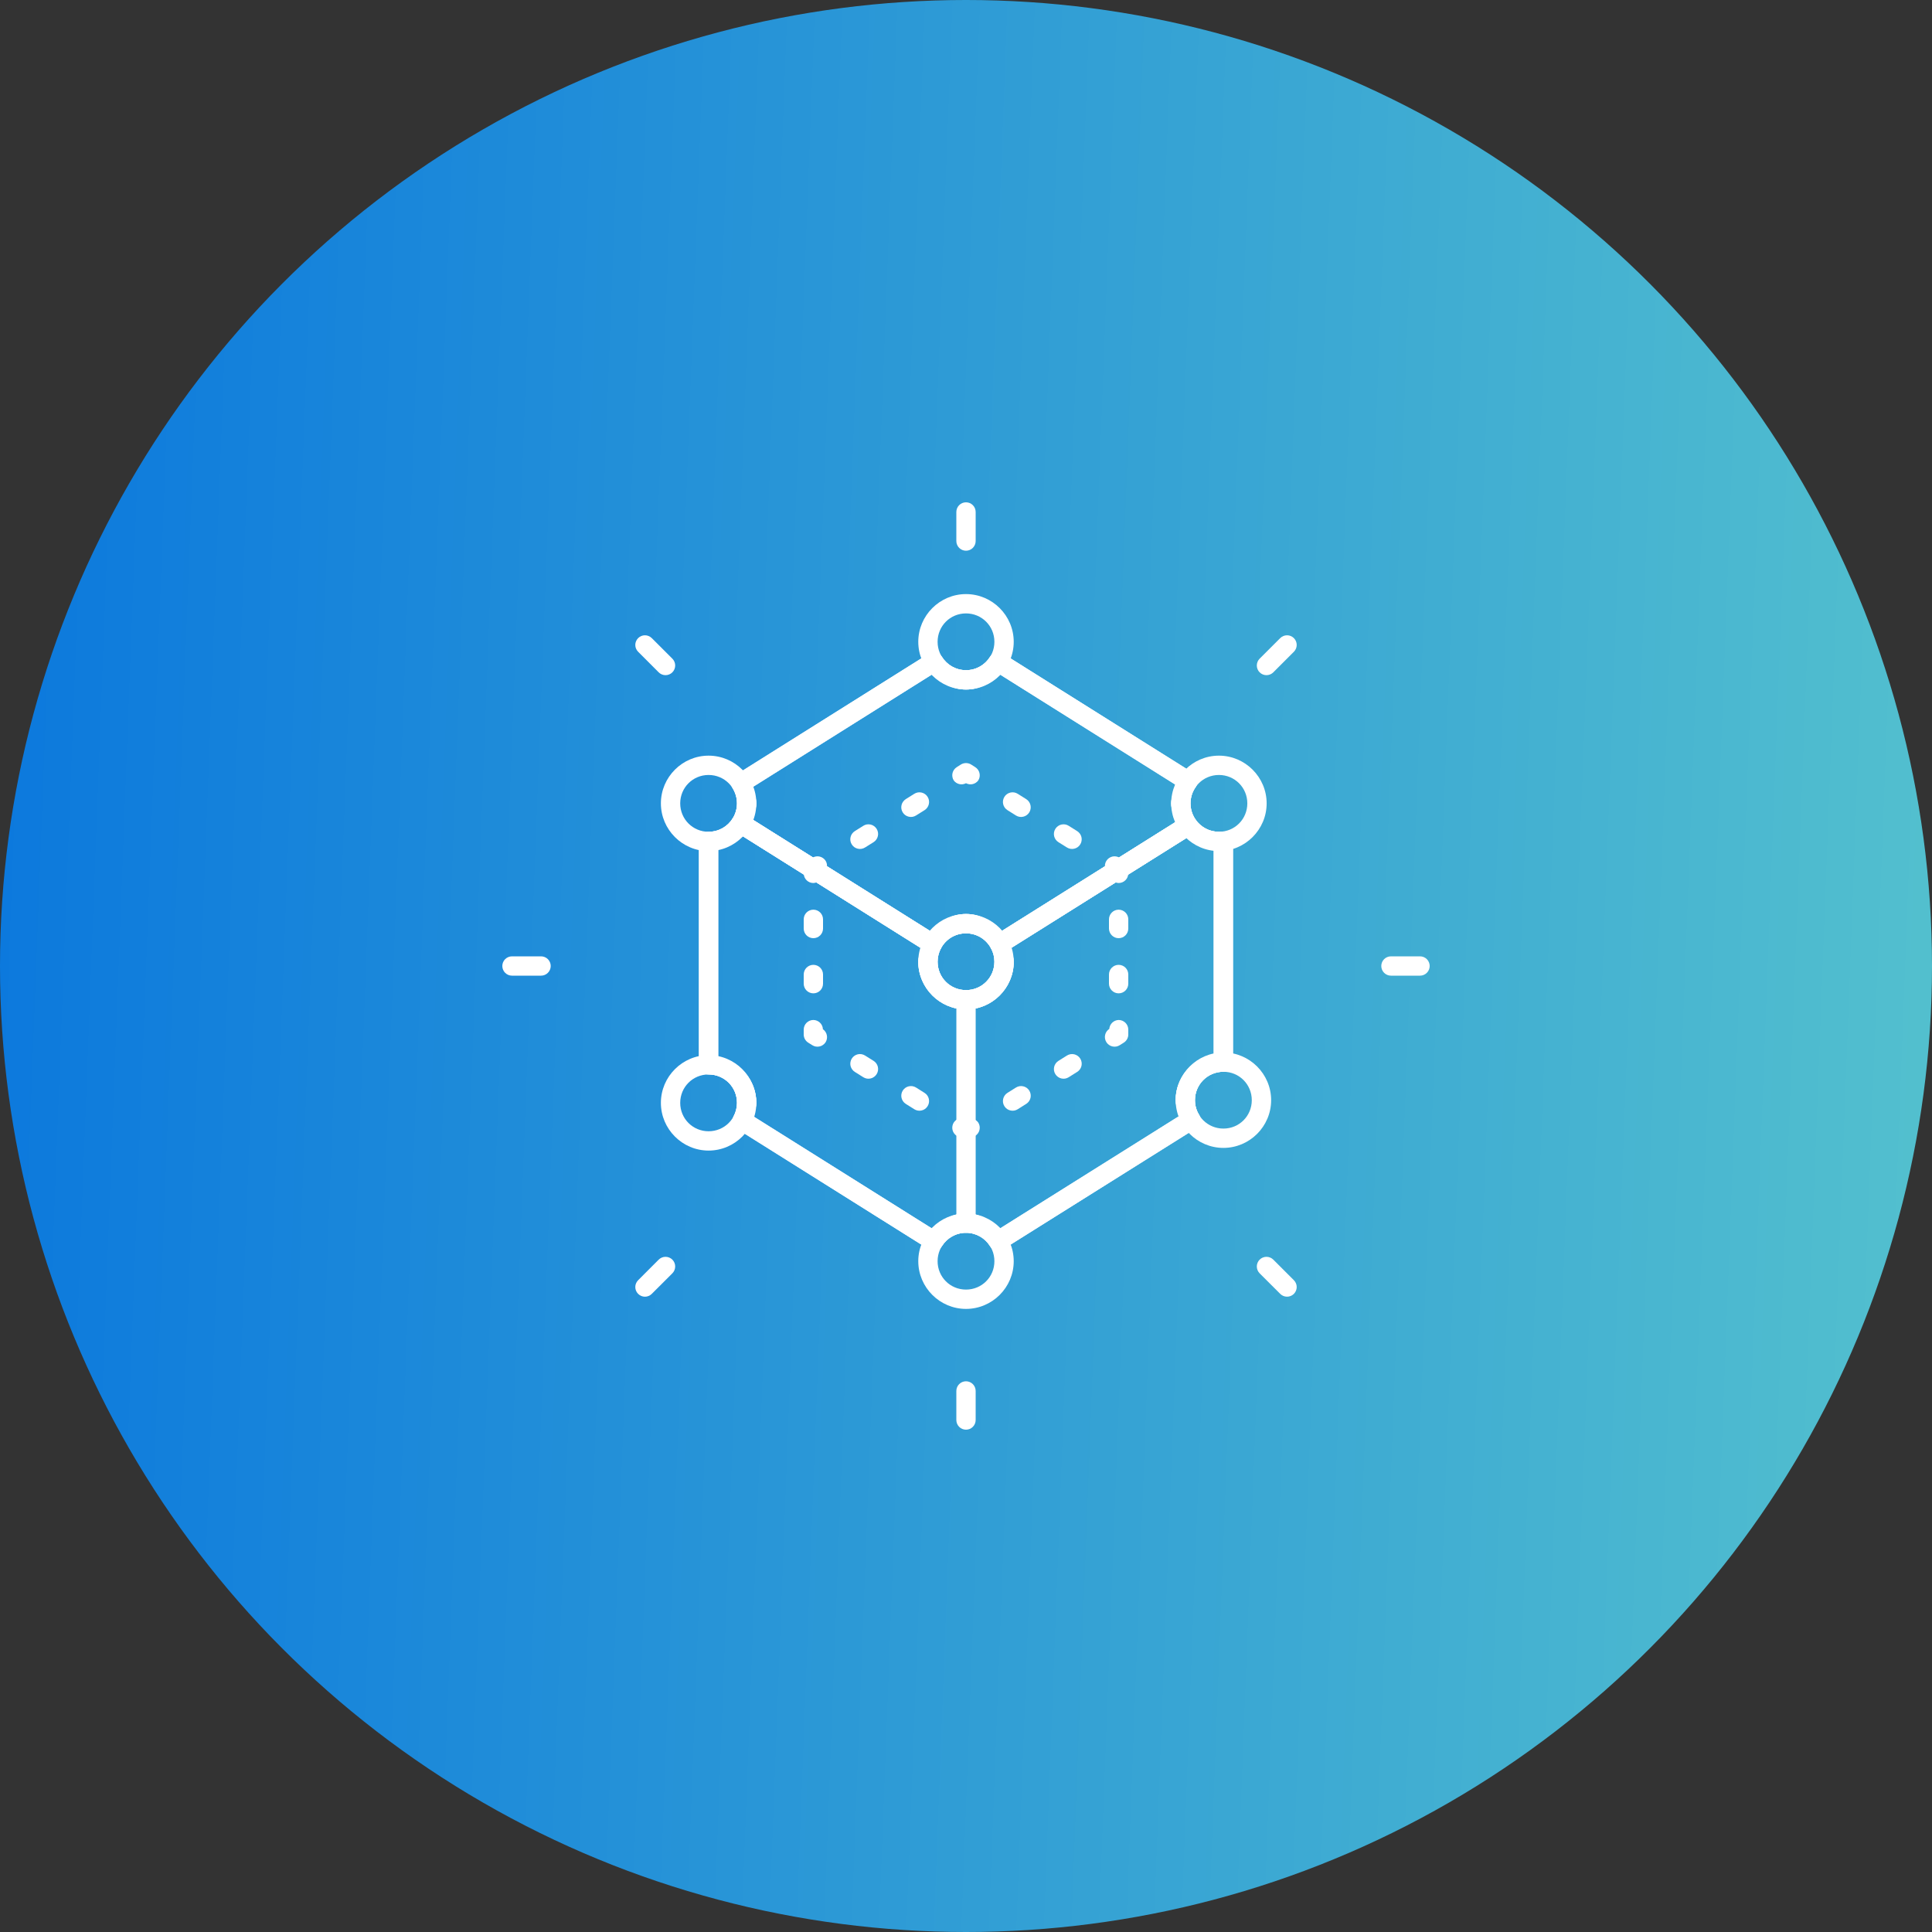 <?xml version="1.0" encoding="UTF-8"?>
<svg xmlns="http://www.w3.org/2000/svg" width="80" height="80" viewBox="0 0 80 80" fill="none">
  <rect x="0" y="0" width="80" height="80" fill="#333333" stroke="none"/>
  <circle cx="40" cy="40" r="40" fill="url(#paint0_linear_1070_1721)"></circle>
  <g clip-path="url(#clip0_1070_1721)">
    <path d="M41.242 27.021C41.191 27.033 41.143 27.055 41.1 27.086C41.057 27.117 41.021 27.155 40.993 27.2C40.788 27.529 40.42 27.751 40.001 27.751C39.577 27.751 39.213 27.531 39.003 27.198C38.947 27.108 38.857 27.044 38.754 27.021C38.65 26.997 38.541 27.016 38.452 27.072L30.464 32.089C30.375 32.145 30.311 32.234 30.287 32.337C30.263 32.44 30.281 32.549 30.337 32.639C30.451 32.821 30.517 33.036 30.517 33.267C30.517 33.494 30.451 33.709 30.337 33.892C30.281 33.981 30.263 34.09 30.287 34.193C30.311 34.296 30.375 34.385 30.464 34.442L38.396 39.422C38.443 39.451 38.495 39.471 38.55 39.479C38.604 39.487 38.66 39.484 38.713 39.469C38.766 39.455 38.815 39.43 38.858 39.396C38.901 39.361 38.937 39.319 38.963 39.27C39.159 38.898 39.545 38.647 40.001 38.647C40.452 38.647 40.838 38.898 41.035 39.27C41.06 39.319 41.096 39.361 41.139 39.396C41.182 39.43 41.231 39.455 41.284 39.469C41.338 39.484 41.393 39.487 41.448 39.479C41.502 39.471 41.554 39.451 41.601 39.422L49.405 34.526C49.451 34.497 49.491 34.459 49.522 34.414C49.553 34.37 49.574 34.319 49.585 34.265C49.595 34.212 49.595 34.157 49.584 34.104C49.572 34.05 49.55 34 49.519 33.956C49.379 33.758 49.296 33.525 49.296 33.267C49.296 33.007 49.376 32.776 49.517 32.581C49.549 32.537 49.571 32.487 49.583 32.433C49.595 32.38 49.596 32.325 49.585 32.271C49.575 32.217 49.554 32.166 49.523 32.121C49.492 32.075 49.452 32.037 49.406 32.008L41.545 27.072C41.501 27.044 41.451 27.025 41.399 27.016C41.347 27.008 41.294 27.009 41.242 27.021ZM38.624 27.909C38.984 28.278 39.446 28.551 40.001 28.551C40.553 28.551 41.014 28.279 41.373 27.909L48.734 32.531C48.632 32.769 48.496 32.995 48.496 33.267C48.496 33.543 48.631 33.766 48.732 34.003L41.442 38.577C41.08 38.157 40.593 37.847 40.001 37.847C39.407 37.847 38.918 38.157 38.555 38.577L31.131 33.916C31.208 33.704 31.317 33.504 31.317 33.267C31.317 33.029 31.207 32.828 31.13 32.615L38.624 27.909Z" fill="white"></path>
    <path d="M30.889 33.764C30.799 33.708 30.691 33.69 30.588 33.713C30.485 33.736 30.395 33.8 30.338 33.889C30.128 34.222 29.765 34.443 29.341 34.443C29.235 34.443 29.133 34.485 29.058 34.56C28.983 34.635 28.941 34.737 28.941 34.843V44.091C28.941 44.197 28.983 44.299 29.058 44.374C29.133 44.449 29.235 44.491 29.341 44.491C29.997 44.491 30.517 45.011 30.517 45.667C30.517 45.868 30.466 46.055 30.379 46.221C30.332 46.31 30.32 46.413 30.346 46.511C30.372 46.608 30.434 46.692 30.52 46.746L38.452 51.726C38.541 51.782 38.65 51.801 38.753 51.777C38.857 51.754 38.947 51.69 39.003 51.6C39.213 51.267 39.577 51.047 40.001 51.047C40.42 51.047 40.788 51.269 40.993 51.598C41.021 51.643 41.057 51.682 41.1 51.712C41.143 51.743 41.191 51.765 41.243 51.777C41.294 51.789 41.347 51.79 41.399 51.782C41.451 51.773 41.501 51.754 41.545 51.726L49.529 46.718C49.574 46.69 49.612 46.654 49.643 46.611C49.673 46.568 49.695 46.519 49.707 46.468C49.718 46.416 49.72 46.363 49.711 46.311C49.702 46.259 49.683 46.21 49.655 46.165C49.542 45.988 49.48 45.785 49.48 45.555C49.48 44.904 50.006 44.379 50.656 44.379C50.762 44.379 50.864 44.337 50.939 44.262C51.014 44.187 51.056 44.085 51.056 43.979V34.831C51.056 34.774 51.044 34.718 51.02 34.666C50.997 34.614 50.963 34.568 50.92 34.53C50.877 34.493 50.827 34.465 50.772 34.448C50.718 34.432 50.66 34.427 50.604 34.435C50.561 34.44 50.52 34.443 50.473 34.443C50.076 34.443 49.733 34.25 49.516 33.952C49.456 33.87 49.368 33.814 49.268 33.794C49.169 33.775 49.066 33.794 48.98 33.848L41.176 38.744C41.09 38.798 41.027 38.883 41.002 38.982C40.976 39.08 40.989 39.185 41.038 39.275C41.127 39.438 41.177 39.623 41.177 39.823C41.177 40.478 40.653 40.999 40.001 40.999C39.344 40.999 38.824 40.48 38.824 39.823C38.824 39.623 38.875 39.435 38.962 39.27C39.01 39.181 39.021 39.077 38.995 38.979C38.969 38.882 38.907 38.798 38.821 38.744L30.889 33.764ZM30.717 34.6L38.161 39.275C38.106 39.455 38.024 39.624 38.024 39.823C38.024 40.91 38.913 41.799 40.001 41.799C41.085 41.799 41.977 40.911 41.977 39.823C41.977 39.625 41.892 39.455 41.837 39.274L49.163 34.678C49.463 34.955 49.829 35.14 50.256 35.19V43.66C49.367 43.852 48.681 44.611 48.681 45.555C48.681 45.786 48.788 45.983 48.862 46.191L41.373 50.889C41.014 50.519 40.553 50.247 40.001 50.247C39.446 50.247 38.984 50.52 38.624 50.889L31.18 46.216C31.234 46.035 31.317 45.866 31.317 45.667C31.317 44.722 30.631 43.963 29.741 43.772V35.138C30.126 35.053 30.452 34.873 30.717 34.6Z" fill="white"></path>
    <path d="M30.889 33.764C30.799 33.708 30.691 33.69 30.588 33.713C30.485 33.736 30.395 33.8 30.338 33.889C30.128 34.222 29.765 34.443 29.341 34.443C29.235 34.443 29.133 34.485 29.058 34.56C28.983 34.635 28.941 34.737 28.941 34.843V44.091C28.941 44.197 28.983 44.299 29.058 44.374C29.133 44.449 29.235 44.491 29.341 44.491C29.997 44.491 30.517 45.011 30.517 45.667C30.517 45.868 30.466 46.055 30.379 46.221C30.332 46.31 30.32 46.413 30.346 46.511C30.372 46.608 30.434 46.692 30.52 46.746L38.452 51.726C38.541 51.782 38.65 51.801 38.753 51.777C38.857 51.754 38.947 51.69 39.003 51.6C39.213 51.267 39.577 51.047 40.001 51.047C40.42 51.047 40.788 51.269 40.993 51.598C41.021 51.643 41.057 51.682 41.1 51.712C41.143 51.743 41.191 51.765 41.243 51.777C41.294 51.789 41.347 51.79 41.399 51.782C41.451 51.773 41.501 51.754 41.545 51.726L49.529 46.718C49.574 46.69 49.612 46.654 49.643 46.611C49.673 46.568 49.695 46.519 49.707 46.468C49.718 46.416 49.72 46.363 49.711 46.311C49.702 46.259 49.683 46.21 49.655 46.165C49.542 45.988 49.48 45.785 49.48 45.555C49.48 44.904 50.006 44.379 50.656 44.379C50.762 44.379 50.864 44.337 50.939 44.262C51.014 44.187 51.056 44.085 51.056 43.979V34.831C51.056 34.774 51.044 34.718 51.02 34.666C50.997 34.614 50.963 34.568 50.92 34.53C50.877 34.493 50.827 34.465 50.772 34.448C50.718 34.432 50.66 34.427 50.604 34.435C50.561 34.44 50.52 34.443 50.473 34.443C50.076 34.443 49.733 34.25 49.516 33.952C49.456 33.87 49.368 33.814 49.268 33.794C49.169 33.775 49.066 33.794 48.98 33.848L41.176 38.744C41.09 38.798 41.027 38.883 41.002 38.982C40.976 39.08 40.989 39.185 41.038 39.275C41.127 39.438 41.177 39.623 41.177 39.823C41.177 40.478 40.653 40.999 40.001 40.999C39.344 40.999 38.824 40.48 38.824 39.823C38.824 39.623 38.875 39.435 38.962 39.27C39.01 39.181 39.021 39.077 38.995 38.979C38.969 38.882 38.907 38.798 38.821 38.744L30.889 33.764ZM30.717 34.6L38.161 39.275C38.106 39.455 38.024 39.624 38.024 39.823C38.024 40.91 38.913 41.799 40.001 41.799C41.085 41.799 41.977 40.911 41.977 39.823C41.977 39.625 41.892 39.455 41.837 39.274L49.163 34.678C49.463 34.955 49.829 35.14 50.256 35.19V43.66C49.367 43.852 48.681 44.611 48.681 45.555C48.681 45.786 48.788 45.983 48.862 46.191L41.373 50.889C41.014 50.519 40.553 50.247 40.001 50.247C39.446 50.247 38.984 50.52 38.624 50.889L31.18 46.216C31.234 46.035 31.317 45.866 31.317 45.667C31.317 44.722 30.631 43.963 29.741 43.772V35.138C30.126 35.053 30.452 34.873 30.717 34.6Z" fill="white"></path>
    <path d="M41.242 27.021C41.191 27.033 41.143 27.055 41.1 27.086C41.057 27.117 41.021 27.155 40.993 27.2C40.788 27.529 40.42 27.751 40.001 27.751C39.577 27.751 39.213 27.531 39.003 27.198C38.947 27.108 38.857 27.044 38.754 27.021C38.65 26.997 38.541 27.016 38.452 27.072L30.464 32.089C30.375 32.145 30.311 32.234 30.287 32.337C30.263 32.44 30.281 32.549 30.337 32.639C30.451 32.821 30.517 33.036 30.517 33.267C30.517 33.494 30.451 33.709 30.337 33.892C30.281 33.981 30.263 34.09 30.287 34.193C30.311 34.296 30.375 34.385 30.464 34.442L38.396 39.422C38.443 39.451 38.495 39.471 38.55 39.479C38.604 39.487 38.66 39.484 38.713 39.469C38.766 39.455 38.815 39.43 38.858 39.396C38.901 39.361 38.937 39.319 38.963 39.27C39.159 38.898 39.545 38.647 40.001 38.647C40.452 38.647 40.838 38.898 41.035 39.27C41.06 39.319 41.096 39.361 41.139 39.396C41.182 39.43 41.231 39.455 41.284 39.469C41.338 39.484 41.393 39.487 41.448 39.479C41.502 39.471 41.554 39.451 41.601 39.422L49.405 34.526C49.451 34.497 49.491 34.459 49.522 34.414C49.553 34.37 49.574 34.319 49.585 34.265C49.595 34.212 49.595 34.157 49.584 34.104C49.572 34.05 49.55 34 49.519 33.956C49.379 33.758 49.296 33.525 49.296 33.267C49.296 33.007 49.376 32.776 49.517 32.581C49.549 32.537 49.571 32.487 49.583 32.433C49.595 32.38 49.596 32.325 49.585 32.271C49.575 32.217 49.554 32.166 49.523 32.121C49.492 32.075 49.452 32.037 49.406 32.008L41.545 27.072C41.501 27.044 41.451 27.025 41.399 27.016C41.347 27.008 41.294 27.009 41.242 27.021ZM38.624 27.909C38.984 28.278 39.446 28.551 40.001 28.551C40.553 28.551 41.014 28.279 41.373 27.909L48.734 32.531C48.632 32.769 48.496 32.995 48.496 33.267C48.496 33.543 48.631 33.766 48.732 34.003L41.442 38.577C41.08 38.157 40.593 37.847 40.001 37.847C39.407 37.847 38.918 38.157 38.555 38.577L31.131 33.916C31.208 33.704 31.317 33.504 31.317 33.267C31.317 33.029 31.207 32.828 31.13 32.615L38.624 27.909Z" fill="white"></path>
    <path d="M46.364 35.519C46.32 35.491 46.27 35.472 46.218 35.464C46.166 35.455 46.114 35.456 46.062 35.468C46.011 35.48 45.963 35.501 45.92 35.532C45.877 35.562 45.84 35.601 45.813 35.645C45.756 35.735 45.737 35.843 45.761 35.947C45.784 36.05 45.848 36.14 45.938 36.197L45.933 36.194C45.94 36.292 45.984 36.385 46.055 36.453C46.127 36.522 46.221 36.561 46.32 36.564C46.426 36.564 46.528 36.522 46.603 36.447C46.678 36.372 46.72 36.27 46.72 36.164V35.964C46.72 35.896 46.703 35.83 46.67 35.771C46.637 35.711 46.59 35.662 46.533 35.626L46.364 35.519Z" fill="white"></path>
    <path d="M46.32 37.668C46.214 37.668 46.113 37.71 46.038 37.785C45.963 37.86 45.92 37.962 45.92 38.068V38.448C45.92 38.554 45.963 38.656 46.038 38.731C46.113 38.806 46.214 38.848 46.32 38.848C46.426 38.848 46.528 38.806 46.603 38.731C46.678 38.656 46.72 38.554 46.72 38.448V38.068C46.72 37.962 46.678 37.86 46.603 37.785C46.528 37.71 46.426 37.668 46.32 37.668ZM46.32 39.952C46.214 39.952 46.113 39.994 46.038 40.069C45.963 40.144 45.92 40.245 45.92 40.352V40.732C45.92 40.838 45.963 40.94 46.038 41.015C46.113 41.09 46.214 41.132 46.32 41.132C46.426 41.132 46.528 41.09 46.603 41.015C46.678 40.94 46.72 40.838 46.72 40.732V40.352C46.72 40.245 46.678 40.144 46.603 40.069C46.528 39.994 46.426 39.952 46.32 39.952Z" fill="white"></path>
    <path d="M46.32 42.235C46.221 42.238 46.127 42.278 46.055 42.346C45.984 42.414 45.94 42.507 45.933 42.606L45.938 42.602C45.848 42.659 45.784 42.749 45.761 42.852C45.737 42.956 45.756 43.064 45.813 43.154C45.84 43.199 45.877 43.237 45.92 43.267C45.963 43.298 46.011 43.32 46.062 43.331C46.114 43.343 46.166 43.344 46.218 43.336C46.27 43.327 46.32 43.308 46.364 43.28L46.533 43.174C46.59 43.138 46.637 43.088 46.67 43.029C46.703 42.969 46.72 42.903 46.72 42.835V42.635C46.72 42.529 46.678 42.428 46.603 42.352C46.528 42.278 46.426 42.235 46.32 42.235Z" fill="white"></path>
    <path d="M44.481 43.656C44.377 43.633 44.269 43.651 44.179 43.708L43.828 43.928C43.783 43.956 43.744 43.993 43.714 44.035C43.683 44.078 43.662 44.127 43.65 44.178C43.638 44.229 43.637 44.282 43.645 44.334C43.654 44.386 43.673 44.435 43.701 44.48C43.729 44.524 43.765 44.563 43.808 44.593C43.851 44.624 43.899 44.646 43.95 44.657C44.002 44.669 44.055 44.671 44.106 44.662C44.158 44.653 44.208 44.634 44.252 44.606L44.604 44.385C44.649 44.357 44.687 44.321 44.718 44.278C44.748 44.235 44.77 44.187 44.782 44.136C44.793 44.084 44.795 44.032 44.786 43.98C44.777 43.928 44.758 43.878 44.731 43.834C44.703 43.789 44.666 43.751 44.623 43.72C44.58 43.69 44.532 43.668 44.481 43.656ZM42.068 45.033L41.717 45.253C41.672 45.281 41.633 45.318 41.603 45.36C41.572 45.403 41.551 45.452 41.539 45.503C41.527 45.554 41.526 45.607 41.534 45.659C41.543 45.711 41.562 45.76 41.59 45.805C41.618 45.849 41.654 45.888 41.697 45.919C41.74 45.949 41.788 45.971 41.84 45.982C41.891 45.994 41.944 45.996 41.996 45.987C42.047 45.978 42.097 45.959 42.142 45.931L42.493 45.71C42.538 45.682 42.576 45.646 42.607 45.603C42.637 45.56 42.659 45.512 42.671 45.461C42.682 45.41 42.684 45.356 42.675 45.305C42.666 45.253 42.648 45.203 42.62 45.159C42.592 45.114 42.555 45.076 42.512 45.045C42.469 45.015 42.421 44.993 42.37 44.982C42.319 44.97 42.266 44.968 42.214 44.977C42.162 44.986 42.113 45.005 42.068 45.033Z" fill="white"></path>
    <path d="M39.742 46.306C39.691 46.318 39.642 46.34 39.6 46.37C39.557 46.4 39.52 46.439 39.492 46.483C39.464 46.528 39.445 46.578 39.437 46.629C39.428 46.681 39.429 46.734 39.441 46.785C39.453 46.837 39.474 46.885 39.505 46.928C39.535 46.971 39.574 47.007 39.618 47.035L39.787 47.141C39.851 47.181 39.925 47.203 40 47.203C40.076 47.203 40.15 47.181 40.213 47.141L40.382 47.035C40.427 47.007 40.465 46.971 40.495 46.928C40.526 46.885 40.548 46.837 40.559 46.785C40.571 46.734 40.572 46.681 40.564 46.629C40.555 46.578 40.536 46.528 40.508 46.483C40.455 46.409 40.379 46.355 40.291 46.33C40.203 46.304 40.109 46.31 40.025 46.346L40.044 46.358C40.029 46.354 40.015 46.352 40 46.35C39.985 46.352 39.971 46.354 39.956 46.358L39.975 46.346C39.903 46.31 39.822 46.296 39.742 46.306Z" fill="white"></path>
    <path d="M35.52 43.656C35.416 43.68 35.327 43.744 35.27 43.834C35.242 43.878 35.224 43.928 35.215 43.98C35.206 44.031 35.207 44.084 35.219 44.136C35.231 44.187 35.252 44.235 35.283 44.278C35.313 44.321 35.352 44.357 35.396 44.385L35.748 44.606C35.792 44.634 35.842 44.653 35.894 44.662C35.945 44.671 35.998 44.669 36.05 44.657C36.101 44.646 36.149 44.624 36.192 44.593C36.235 44.563 36.271 44.524 36.299 44.48C36.327 44.435 36.346 44.386 36.355 44.334C36.364 44.282 36.362 44.229 36.351 44.178C36.339 44.127 36.317 44.078 36.287 44.035C36.257 43.993 36.218 43.956 36.173 43.928L35.821 43.708C35.731 43.651 35.623 43.633 35.52 43.656ZM37.933 45.033C37.888 45.005 37.839 44.986 37.787 44.977C37.735 44.968 37.682 44.97 37.631 44.982C37.58 44.993 37.531 45.015 37.489 45.045C37.446 45.076 37.409 45.114 37.381 45.159C37.353 45.203 37.334 45.253 37.326 45.304C37.317 45.356 37.318 45.409 37.33 45.461C37.342 45.512 37.363 45.56 37.394 45.603C37.424 45.646 37.463 45.682 37.507 45.71L37.859 45.931C37.903 45.959 37.953 45.978 38.005 45.987C38.056 45.996 38.109 45.994 38.161 45.982C38.212 45.971 38.26 45.949 38.303 45.919C38.346 45.888 38.382 45.849 38.41 45.805C38.466 45.715 38.485 45.607 38.461 45.503C38.438 45.4 38.374 45.31 38.284 45.254L37.933 45.033Z" fill="white"></path>
    <path d="M33.68 42.235C33.574 42.235 33.472 42.278 33.397 42.352C33.322 42.428 33.28 42.529 33.28 42.635V42.835C33.28 42.903 33.297 42.969 33.33 43.029C33.363 43.088 33.41 43.138 33.467 43.174L33.636 43.28C33.681 43.308 33.73 43.327 33.782 43.336C33.834 43.344 33.887 43.343 33.938 43.331C33.989 43.32 34.038 43.298 34.08 43.267C34.123 43.237 34.16 43.199 34.188 43.154C34.24 43.068 34.258 42.965 34.238 42.867C34.218 42.768 34.162 42.68 34.08 42.621V42.635C34.079 42.629 34.077 42.623 34.076 42.617C34.072 42.612 34.067 42.607 34.063 42.602L34.075 42.611C34.069 42.51 34.025 42.415 33.951 42.345C33.878 42.276 33.781 42.236 33.68 42.235Z" fill="white"></path>
    <path d="M33.68 37.668C33.574 37.668 33.472 37.71 33.397 37.785C33.322 37.86 33.28 37.962 33.28 38.068V38.448C33.28 38.554 33.322 38.656 33.397 38.731C33.472 38.806 33.574 38.848 33.68 38.848C33.786 38.848 33.888 38.806 33.963 38.731C34.038 38.656 34.08 38.554 34.08 38.448V38.068C34.08 37.962 34.038 37.86 33.963 37.785C33.888 37.71 33.786 37.668 33.68 37.668ZM33.68 39.952C33.574 39.952 33.472 39.994 33.397 40.069C33.322 40.144 33.28 40.245 33.28 40.352V40.732C33.28 40.838 33.322 40.94 33.397 41.015C33.472 41.09 33.574 41.132 33.68 41.132C33.786 41.132 33.888 41.09 33.963 41.015C34.038 40.94 34.08 40.838 34.08 40.732V40.352C34.08 40.245 34.038 40.144 33.963 40.069C33.888 39.994 33.786 39.952 33.68 39.952Z" fill="white"></path>
    <path d="M33.938 35.468C33.887 35.456 33.834 35.455 33.782 35.464C33.73 35.472 33.681 35.492 33.636 35.52L33.467 35.626C33.41 35.662 33.363 35.712 33.33 35.771C33.297 35.83 33.28 35.897 33.28 35.964V36.164C33.28 36.27 33.322 36.372 33.397 36.447C33.472 36.522 33.574 36.564 33.68 36.564C33.779 36.561 33.873 36.522 33.945 36.453C34.016 36.385 34.06 36.293 34.067 36.194L34.063 36.197C34.065 36.195 34.067 36.192 34.069 36.19C34.073 36.181 34.076 36.173 34.08 36.164V36.178C34.162 36.119 34.218 36.032 34.238 35.933C34.258 35.834 34.24 35.731 34.188 35.645C34.131 35.556 34.042 35.492 33.938 35.468Z" fill="white"></path>
    <path d="M38.161 32.818C38.11 32.806 38.057 32.804 38.005 32.813C37.953 32.822 37.903 32.841 37.859 32.869L37.507 33.09C37.463 33.118 37.424 33.154 37.394 33.197C37.363 33.24 37.341 33.288 37.33 33.339C37.318 33.391 37.316 33.444 37.325 33.495C37.334 33.547 37.353 33.597 37.381 33.641C37.408 33.686 37.445 33.724 37.488 33.755C37.531 33.785 37.579 33.807 37.63 33.818C37.681 33.83 37.734 33.832 37.786 33.823C37.838 33.814 37.888 33.795 37.932 33.767L38.284 33.547C38.328 33.519 38.367 33.483 38.397 33.44C38.428 33.397 38.45 33.348 38.461 33.297C38.473 33.246 38.475 33.193 38.466 33.141C38.457 33.089 38.438 33.04 38.41 32.995C38.354 32.905 38.264 32.842 38.161 32.818ZM36.049 34.143C35.946 34.119 35.838 34.137 35.748 34.194L35.396 34.415C35.352 34.443 35.313 34.479 35.283 34.522C35.252 34.565 35.23 34.613 35.219 34.664C35.207 34.715 35.205 34.769 35.214 34.82C35.223 34.872 35.242 34.922 35.27 34.966C35.298 35.011 35.334 35.049 35.377 35.08C35.42 35.11 35.468 35.132 35.519 35.143C35.571 35.155 35.624 35.157 35.675 35.148C35.727 35.139 35.777 35.12 35.821 35.092L36.173 34.872C36.217 34.844 36.256 34.807 36.286 34.765C36.317 34.722 36.339 34.673 36.35 34.622C36.362 34.571 36.364 34.518 36.355 34.466C36.346 34.414 36.327 34.365 36.299 34.32C36.271 34.276 36.235 34.237 36.192 34.207C36.149 34.176 36.101 34.154 36.049 34.143Z" fill="white"></path>
    <path d="M39.787 31.658L39.618 31.765C39.574 31.793 39.535 31.829 39.505 31.872C39.474 31.915 39.453 31.963 39.441 32.014C39.429 32.066 39.428 32.118 39.437 32.17C39.445 32.222 39.464 32.272 39.492 32.316C39.549 32.393 39.632 32.447 39.725 32.468C39.818 32.489 39.916 32.476 40 32.432C40.085 32.476 40.182 32.489 40.275 32.468C40.368 32.447 40.451 32.393 40.508 32.316C40.536 32.272 40.555 32.222 40.564 32.17C40.572 32.118 40.571 32.066 40.559 32.014C40.548 31.963 40.526 31.915 40.495 31.872C40.465 31.829 40.427 31.793 40.382 31.765L40.213 31.658C40.15 31.618 40.076 31.597 40 31.597C39.925 31.597 39.851 31.618 39.787 31.658Z" fill="white"></path>
    <path d="M41.839 32.818C41.736 32.842 41.646 32.905 41.59 32.995C41.534 33.085 41.515 33.193 41.539 33.297C41.562 33.4 41.626 33.489 41.716 33.546L42.067 33.767C42.112 33.795 42.161 33.814 42.213 33.823C42.265 33.832 42.318 33.83 42.369 33.818C42.42 33.807 42.469 33.785 42.511 33.755C42.554 33.724 42.591 33.686 42.619 33.641C42.647 33.597 42.666 33.547 42.674 33.495C42.683 33.444 42.682 33.391 42.67 33.34C42.658 33.288 42.637 33.24 42.606 33.197C42.576 33.154 42.537 33.118 42.493 33.09L42.141 32.869C42.097 32.841 42.047 32.822 41.995 32.813C41.943 32.804 41.89 32.806 41.839 32.818ZM43.95 34.143C43.847 34.167 43.757 34.23 43.701 34.32C43.673 34.365 43.654 34.414 43.645 34.466C43.636 34.518 43.638 34.571 43.649 34.622C43.661 34.673 43.683 34.722 43.713 34.764C43.743 34.807 43.782 34.844 43.827 34.872L44.179 35.092C44.269 35.148 44.377 35.167 44.48 35.143C44.584 35.12 44.673 35.056 44.73 34.966C44.758 34.922 44.777 34.872 44.785 34.821C44.794 34.769 44.793 34.716 44.781 34.664C44.769 34.613 44.748 34.565 44.717 34.522C44.687 34.479 44.648 34.443 44.604 34.415L44.252 34.194C44.208 34.166 44.158 34.147 44.106 34.138C44.054 34.129 44.001 34.131 43.95 34.143Z" fill="white"></path>
    <path d="M40.001 40.998C39.895 40.998 39.793 41.04 39.718 41.115C39.643 41.19 39.601 41.292 39.601 41.398V50.647C39.601 50.753 39.643 50.854 39.718 50.929C39.793 51.004 39.895 51.047 40.001 51.047C40.107 51.047 40.209 51.004 40.284 50.929C40.359 50.854 40.401 50.753 40.401 50.647V41.398C40.401 41.292 40.359 41.19 40.284 41.115C40.209 41.04 40.107 40.998 40.001 40.998Z" fill="white"></path>
    <path d="M40 24.6C38.913 24.6 38.024 25.489 38.024 26.575C38.024 27.662 38.913 28.552 40 28.552C41.087 28.552 41.976 27.662 41.976 26.575C41.976 25.489 41.087 24.6 40 24.6ZM40 25.4C40.654 25.4 41.176 25.921 41.176 26.575C41.176 27.23 40.654 27.752 40 27.752C39.346 27.752 38.824 27.23 38.824 26.575C38.824 25.921 39.346 25.4 40 25.4Z" fill="white"></path>
    <path d="M29.341 31.29C28.255 31.29 27.366 32.179 27.366 33.266C27.366 34.352 28.255 35.242 29.341 35.242C30.428 35.242 31.318 34.352 31.318 33.266C31.318 32.179 30.428 31.29 29.341 31.29ZM29.341 32.09C29.996 32.09 30.518 32.612 30.518 33.266C30.518 33.92 29.996 34.442 29.341 34.442C28.687 34.442 28.166 33.92 28.166 33.266C28.166 32.612 28.687 32.09 29.341 32.09Z" fill="white"></path>
    <path d="M40 37.847C38.913 37.847 38.024 38.736 38.024 39.822C38.024 40.909 38.913 41.798 40 41.798C41.087 41.798 41.976 40.909 41.976 39.822C41.976 38.736 41.087 37.847 40 37.847ZM40 38.647C40.654 38.647 41.176 39.168 41.176 39.822C41.176 40.477 40.654 40.998 40 40.998C39.346 40.998 38.824 40.477 38.824 39.822C38.824 39.168 39.346 38.647 40 38.647Z" fill="white"></path>
    <path d="M50.473 31.29C49.386 31.29 48.497 32.179 48.497 33.266C48.497 34.352 49.386 35.242 50.473 35.242C51.559 35.242 52.449 34.352 52.449 33.266C52.449 32.179 51.559 31.29 50.473 31.29ZM50.473 32.09C51.127 32.09 51.649 32.612 51.649 33.266C51.649 33.92 51.127 34.442 50.473 34.442C49.819 34.442 49.297 33.92 49.297 33.266C49.297 32.612 49.819 32.09 50.473 32.09Z" fill="white"></path>
    <path d="M29.341 43.691C28.255 43.691 27.366 44.581 27.366 45.667C27.366 46.754 28.255 47.643 29.341 47.643C30.428 47.643 31.318 46.754 31.318 45.667C31.318 44.581 30.428 43.691 29.341 43.691ZM29.341 44.491C29.996 44.491 30.518 45.013 30.518 45.667C30.518 46.321 29.996 46.843 29.341 46.843C28.687 46.843 28.166 46.321 28.166 45.667C28.166 45.013 28.687 44.491 29.341 44.491Z" fill="white"></path>
    <path d="M40 50.247C38.914 50.247 38.024 51.137 38.024 52.224C38.024 53.31 38.914 54.199 40 54.199C41.087 54.199 41.976 53.31 41.976 52.224C41.976 51.137 41.087 50.247 40 50.247ZM40 51.047C40.654 51.047 41.176 51.569 41.176 52.224C41.176 52.878 40.654 53.399 40 53.399C39.346 53.399 38.824 52.878 38.824 52.224C38.824 51.569 39.346 51.047 40 51.047Z" fill="white"></path>
    <path d="M50.659 43.58C49.572 43.58 48.682 44.47 48.682 45.557C48.682 46.643 49.572 47.532 50.659 47.532C51.745 47.532 52.635 46.643 52.635 45.557C52.635 44.47 51.745 43.58 50.659 43.58ZM50.659 44.38C51.313 44.38 51.834 44.902 51.834 45.557C51.834 46.211 51.313 46.732 50.659 46.732C50.005 46.732 49.482 46.211 49.482 45.557C49.482 44.902 50.005 44.38 50.659 44.38Z" fill="white"></path>
    <path d="M53.011 26.423L52.159 27.274C52.084 27.349 52.042 27.451 52.042 27.557C52.042 27.663 52.084 27.765 52.159 27.84C52.234 27.915 52.336 27.957 52.442 27.957C52.548 27.957 52.65 27.915 52.725 27.84L53.577 26.988C53.651 26.913 53.694 26.812 53.694 26.706C53.694 26.599 53.651 26.498 53.577 26.423C53.502 26.348 53.4 26.306 53.294 26.306C53.188 26.306 53.086 26.348 53.011 26.423Z" fill="white"></path>
    <path d="M27.558 52.042C27.452 52.042 27.35 52.084 27.275 52.159L26.424 53.011C26.349 53.086 26.306 53.188 26.306 53.294C26.306 53.4 26.349 53.501 26.424 53.576C26.498 53.651 26.6 53.694 26.706 53.694C26.812 53.694 26.914 53.651 26.989 53.576L27.841 52.725C27.916 52.65 27.958 52.548 27.958 52.442C27.958 52.336 27.916 52.234 27.841 52.159C27.766 52.084 27.664 52.042 27.558 52.042Z" fill="white"></path>
    <path d="M57.596 39.6C57.49 39.6 57.388 39.642 57.313 39.717C57.238 39.792 57.196 39.894 57.196 40C57.196 40.106 57.238 40.207 57.313 40.282C57.388 40.358 57.49 40.4 57.596 40.4H58.8C58.906 40.4 59.008 40.358 59.083 40.282C59.158 40.207 59.2 40.106 59.2 40C59.2 39.894 59.158 39.792 59.083 39.717C59.008 39.642 58.906 39.6 58.8 39.6H57.596Z" fill="white"></path>
    <path d="M21.2 39.6C21.094 39.6 20.992 39.642 20.917 39.717C20.842 39.792 20.8 39.894 20.8 40C20.8 40.106 20.842 40.207 20.917 40.282C20.992 40.358 21.094 40.4 21.2 40.4H22.404C22.51 40.4 22.612 40.358 22.687 40.282C22.762 40.207 22.804 40.106 22.804 40C22.804 39.894 22.762 39.792 22.687 39.717C22.612 39.642 22.51 39.6 22.404 39.6H21.2Z" fill="white"></path>
    <path d="M40 20.8C39.894 20.8 39.792 20.842 39.717 20.917C39.642 20.992 39.6 21.094 39.6 21.2V22.404C39.6 22.51 39.642 22.611 39.717 22.687C39.792 22.762 39.894 22.804 40 22.804C40.106 22.804 40.208 22.762 40.283 22.687C40.358 22.611 40.4 22.51 40.4 22.404V21.2C40.4 21.094 40.358 20.992 40.283 20.917C40.208 20.842 40.106 20.8 40 20.8Z" fill="white"></path>
    <path d="M40 57.196C39.894 57.196 39.792 57.238 39.717 57.313C39.642 57.389 39.6 57.49 39.6 57.596V58.8C39.6 58.906 39.642 59.008 39.717 59.083C39.792 59.158 39.894 59.2 40 59.2C40.106 59.2 40.208 59.158 40.283 59.083C40.358 59.008 40.4 58.906 40.4 58.8V57.596C40.4 57.49 40.358 57.389 40.283 57.313C40.208 57.238 40.106 57.196 40 57.196Z" fill="white"></path>
    <path d="M52.159 52.159C52.084 52.234 52.042 52.336 52.042 52.442C52.042 52.548 52.084 52.65 52.159 52.725L53.011 53.576C53.086 53.651 53.188 53.693 53.294 53.693C53.4 53.693 53.502 53.651 53.577 53.576C53.651 53.501 53.694 53.4 53.694 53.294C53.694 53.187 53.651 53.086 53.577 53.011L52.725 52.159C52.65 52.084 52.548 52.042 52.442 52.042C52.336 52.042 52.234 52.084 52.159 52.159Z" fill="white"></path>
    <path d="M26.706 26.306C26.6 26.306 26.498 26.348 26.424 26.423C26.349 26.498 26.306 26.6 26.306 26.706C26.306 26.812 26.349 26.913 26.424 26.988L27.275 27.84C27.35 27.915 27.452 27.957 27.558 27.957C27.664 27.957 27.766 27.915 27.841 27.84C27.916 27.765 27.958 27.663 27.958 27.557C27.958 27.451 27.916 27.349 27.841 27.274L26.989 26.423C26.914 26.348 26.812 26.306 26.706 26.306Z" fill="white"></path>
  </g>
  <defs>
    <linearGradient id="paint0_linear_1070_1721" x1="3.48885e-07" y1="4.804" x2="88.632" y2="8.191" gradientUnits="userSpaceOnUse">
      <stop stop-color="#0B78DD"></stop>
      <stop offset="1" stop-color="#59C6CD"></stop>
    </linearGradient>
    <clipPath id="clip0_1070_1721">
      <rect width="40" height="40" fill="white" transform="translate(20 20)"></rect>
    </clipPath>
  </defs>
</svg>
